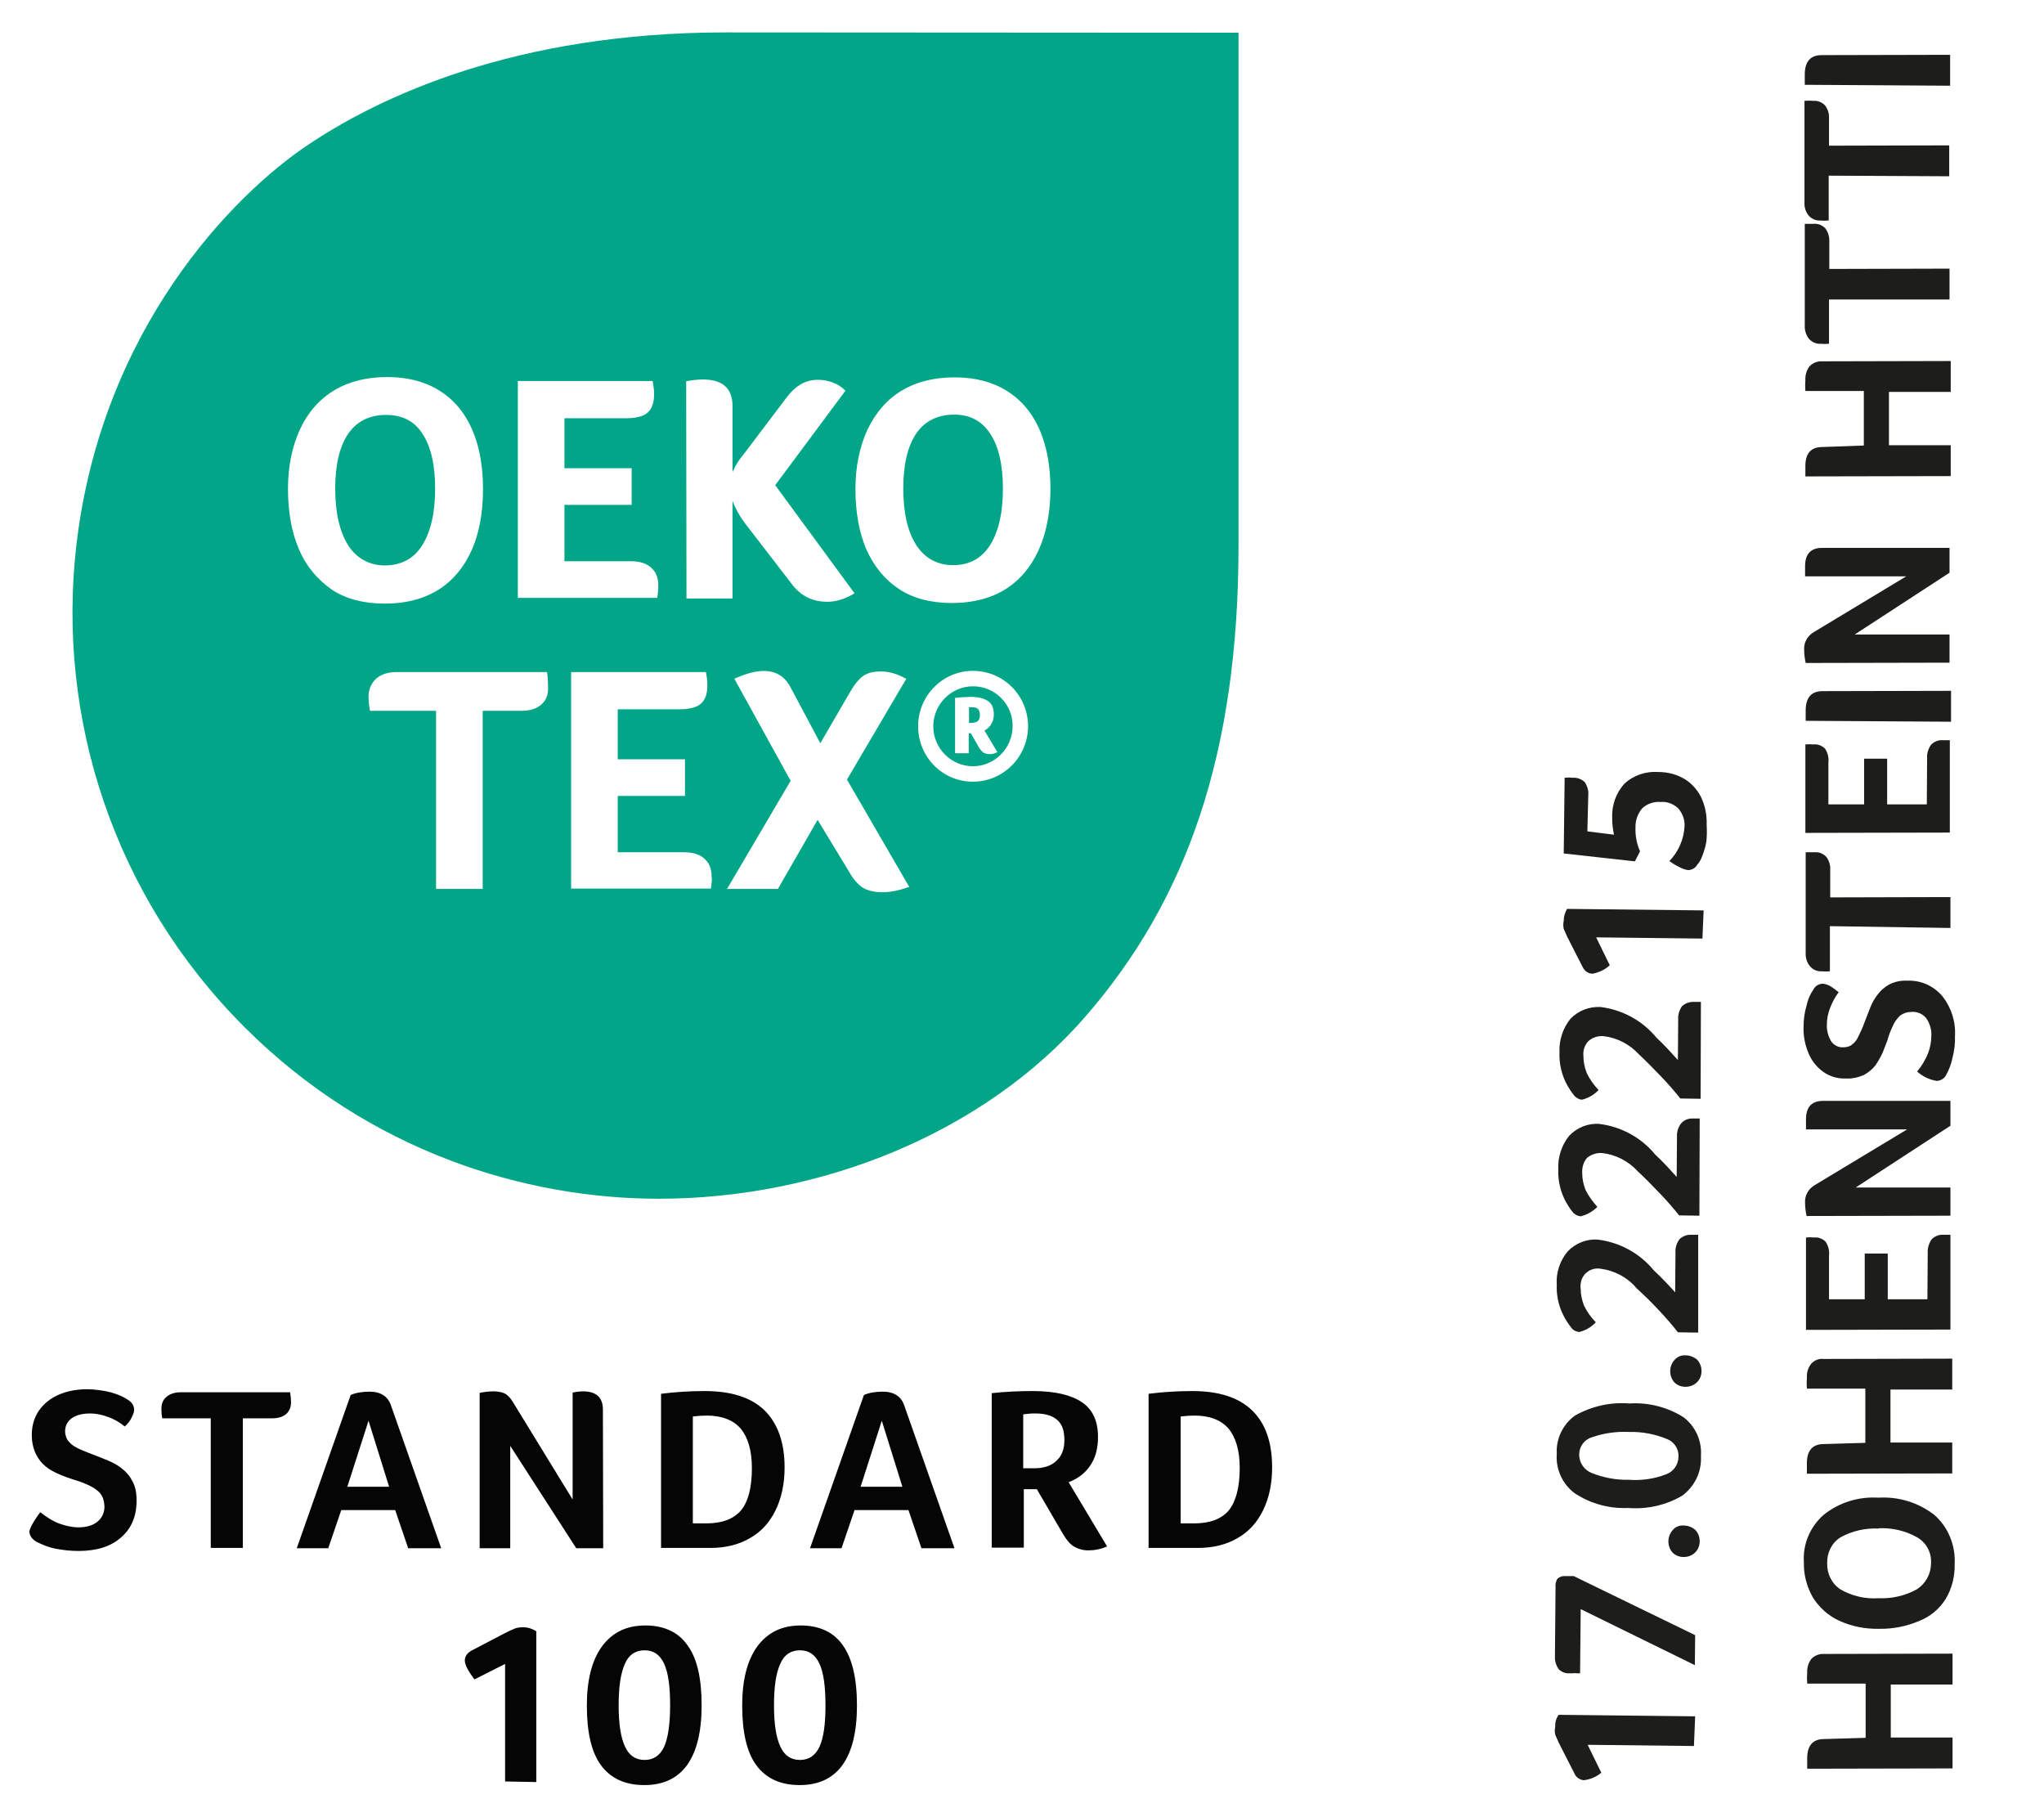 <?xml version="1.0" encoding="utf-8"?>
<!-- Generator: Adobe Illustrator 27.8.0, SVG Export Plug-In . SVG Version: 6.00 Build 0)  -->
<svg version="1.1" id="Ebene_1" xmlns="http://www.w3.org/2000/svg" xmlns:xlink="http://www.w3.org/1999/xlink" x="0px" y="0px"
	 viewBox="0 0 675 600" style="enable-background:new 0 0 675 600;" xml:space="preserve">
<style type="text/css">
	.st0{fill:#00A687;}
	.st1{fill:#050505;}
	.st2{fill:#1D1D1B;}
</style>
<path class="st0" d="M139.4,180.1c2.8-4.4,4.3-10.7,4.3-18.7c0-7.9-1.4-14-4.2-18.2c-2.7-4.2-6.7-6.2-12-6.2
	c-5.4,0-9.7,2.1-12.5,6.2c-2.9,4.3-4.3,10.3-4.3,18.2c0,8,1.5,14.2,4.3,18.7c2.8,4.3,7,6.6,12.2,6.6
	C132.7,186.6,136.7,184.4,139.4,180.1 M321.3,226.6c-7.2,0-13.1,6-13.1,13.2c0,7.3,5.9,13.2,13.1,13.2c7.2,0,13.1-6,13.1-13.2
	C334.5,232.5,328.6,226.6,321.3,226.6 M329,248.5c-0.4,0.2-0.7,0.3-1.1,0.4c-0.4,0.1-0.7,0.1-1.2,0.1c-0.7,0-1.4-0.2-1.9-0.5
	c-0.5-0.3-0.9-0.8-1.4-1.5l-2.8-4.9h-0.7v6.6h-4.5v-18.3h0.4c0.8-0.1,1.6-0.2,2.4-0.2c0.8,0,1.5-0.1,2.3-0.1c2.6,0,4.5,0.5,5.8,1.4
	c1.3,0.9,1.9,2.4,1.9,4.3c0,0.8-0.1,1.4-0.3,2.1c-0.2,0.5-0.5,1.1-0.8,1.6c-0.4,0.5-0.7,0.8-1.2,1.2c-0.3,0.2-0.5,0.4-0.8,0.5
	l4.3,7.2L329,248.5z M315.1,136.9c-5.4,0-9.7,2.1-12.5,6.2c-2.9,4.3-4.3,10.3-4.3,18.2c0,8,1.4,14.2,4.3,18.7
	c2.8,4.3,6.9,6.6,12.2,6.6c5.3,0,9.3-2.2,12.1-6.5c2.8-4.4,4.3-10.7,4.3-18.7c0-7.9-1.4-14-4.2-18.2
	C324.3,139,320.3,136.9,315.1,136.9 M239.8,10.7C170,10.7,125.3,32,101.6,47.9C77,64.4,33.5,108.5,25.2,180.2
	c-6.5,56.6,12.1,115.5,55.5,158.9c41.3,41.3,92.9,56.7,136.8,56.7c53.5,0,107.4-21.6,140.9-60.1c33.5-38.5,50.6-86.9,50.6-155.6
	V10.8L239.8,10.7L239.8,10.7z M226.6,125.9l0.4-0.1c2.3-0.4,4-0.5,5.1-0.5c6.5,0,9.8,2.9,9.8,8.7v21.9c0.1-0.3,0.2-0.5,0.4-0.8
	c0.6-1.5,1.7-3.2,3.2-5l14.3-18.9c1.5-2,3.2-3.5,4.8-4.4c1.6-0.9,3.4-1.4,5.5-1.4c1.7,0,3.4,0.3,4.9,0.9c1.5,0.5,2.8,1.4,3.9,2.4
	l0.3,0.3l-23.2,31.2l26.2,35.7l-0.5,0.3c-2.8,1.6-5.6,2.5-8.5,2.5c-4.8,0-8.7-1.9-11.6-5.7l-15.4-20c-2-2.6-3.4-5.2-4.3-7.6v32.2
	h-15.2L226.6,125.9L226.6,125.9z M171,125.8h44.5l0.1,0.4c0.2,1.1,0.4,2.4,0.4,4c0,2.8-0.7,4.8-2.2,6.1c-1.4,1.2-3.8,1.8-7.2,1.8
	h-20.2v16.5h22.2v12.1h-22.2v18.6h21.9c2.9,0,5.2,0.7,6.7,2.1c1.6,1.4,2.4,3.3,2.4,5.9c0,0.8,0,1.4-0.1,2c0,0.5-0.1,1.1-0.2,1.7v0.4
	H171L171,125.8z M98.7,181.3c-2.4-5.6-3.6-12.3-3.6-19.9c0-7.5,1.4-14.1,4-19.7c2.6-5.6,6.5-10,11.4-12.9c4.9-2.9,10.7-4.3,17.3-4.3
	c10.1,0,17.9,3.3,23.5,9.8c5.4,6.4,8.2,15.6,8.2,27.2c0,11.7-2.8,21-8.4,27.7c-5.6,6.7-13.7,10.1-24.1,10.1
	c-6.8,0-12.7-1.5-17.4-4.6C104.8,191.3,101.1,187,98.7,181.3 M178.8,232.6c-1.5,1.4-3.8,2.1-6.6,2.1h-12.8v58.8H144v-58.8h-21.8
	l-0.1-0.4c-0.2-1.3-0.4-2.7-0.4-4.3c0-2.4,0.9-4.4,2.5-5.9c1.7-1.5,4-2.2,6.8-2.2h49.6l0.1,0.4c0.2,1.4,0.3,3,0.3,4.6
	C181.1,229.4,180.3,231.3,178.8,232.6 M235,291.3c0,0.5-0.1,1.1-0.2,1.7v0.4h-46.2v-71.5h44.5l0.1,0.4c0.2,1.1,0.4,2.4,0.4,4
	c0,2.8-0.7,4.8-2.2,6.1c-1.4,1.2-3.8,1.8-7.2,1.8H204v16.5h22.2v12.1H204v18.6h21.9c2.9,0,5.2,0.7,6.7,2.1c1.6,1.4,2.4,3.3,2.4,5.9
	C235.1,290.1,235.1,290.8,235,291.3 M299.7,293c-3,1.1-5.8,1.6-8.4,1.6c-2.5,0-4.6-0.5-6.2-1.4c-1.6-1-3.2-2.7-4.6-5.2L270,270.7
	l-13.1,22.8h-16.8l21-35.7l-18.6-33.7l0.5-0.2c9-4,15-2.9,18.1,3.1l9.8,18.4l10-17.2c1.4-2.4,2.9-4.2,4.3-5.1c1.5-1,3.4-1.4,5.7-1.4
	c2.5,0,5.2,0.7,7.9,2.2l0.5,0.2l-19.6,33.3l20.6,35.5L299.7,293z M321.3,258.1c-10.1,0-18.1-8.2-18.1-18.3
	c0-10.1,8.1-18.3,18.1-18.3c10.1,0,18.2,8.2,18.2,18.3C339.5,249.8,331.4,258.1,321.3,258.1 M338.4,189
	c-5.6,6.7-13.7,10.1-24.1,10.1c-6.8,0-12.7-1.5-17.4-4.6c-4.7-3.1-8.3-7.5-10.8-13.1c-2.4-5.6-3.6-12.3-3.6-19.9
	c0-7.5,1.4-14.1,4-19.7c2.7-5.6,6.5-10,11.4-12.9c4.9-2.9,10.7-4.3,17.3-4.3c10.1,0,17.9,3.3,23.5,9.8c5.4,6.4,8.2,15.6,8.2,27.2
	C346.8,173,344,182.3,338.4,189 M320.9,233.5h-0.9v5.2h0.7c0.9,0,1.6-0.2,2.2-0.6c0.5-0.5,0.7-1.1,0.7-2.1c0-0.9-0.3-1.6-0.7-2
	C322.5,233.7,321.8,233.5,320.9,233.5"/>
<path class="st1" d="M283,563.1c0,8.7-1.6,15.2-4.8,19.7c-3.2,4.4-7.9,6.6-14.1,6.6c-6.4,0-11.1-2.2-14.3-6.5
	c-3.2-4.3-4.7-11-4.7-19.7c0-8.4,1.6-14.9,5-19.6c3.4-4.6,8.1-6.9,14.3-6.9c6.2,0,10.9,2.2,13.9,6.5
	C281.4,547.5,283,554.1,283,563.1 M272.6,563.1c0-6.2-0.6-10.8-2-13.8c-1.4-3-3.5-4.4-6.4-4.4c-3,0-5.2,1.4-6.5,4.4
	c-1.4,3-2.1,7.5-2.1,13.8c0,6.1,0.7,10.6,2.1,13.6c1.4,3,3.5,4.4,6.5,4.4c2.9,0,5.1-1.5,6.4-4.3C272,573.8,272.6,569.2,272.6,563.1
	 M231.7,563.1c0,8.7-1.6,15.2-4.8,19.7c-3.2,4.4-7.9,6.6-14.1,6.6c-6.4,0-11.1-2.2-14.3-6.5c-3.2-4.3-4.7-11-4.7-19.7
	c0-8.4,1.6-14.9,5-19.6c3.4-4.6,8.1-6.9,14.3-6.9c6.2,0,10.9,2.2,13.9,6.5C230.2,547.5,231.7,554.1,231.7,563.1 M221.3,563.1
	c0-6.2-0.6-10.8-2-13.8c-1.4-3-3.5-4.4-6.4-4.4c-3,0-5.2,1.4-6.5,4.4c-1.4,3-2.1,7.5-2.1,13.8c0,6.1,0.7,10.6,2.1,13.6
	c1.4,3,3.5,4.4,6.5,4.4c2.9,0,5.1-1.5,6.4-4.3S221.3,569.2,221.3,563.1 M166.8,588.2v-38.8l-10.1,5.1c-2.1-2.7-3.2-4.9-3.2-6.2
	c0-1.4,0.8-2.6,2.4-3.4l10.9-5.7c1-0.5,2-1,3-1.4c0.9-0.4,1.9-0.5,3-0.5c1.6,0,3,0.5,4.3,1.3v49.8L166.8,588.2L166.8,588.2z
	 M420.1,484.5c0,5.4-1,10.1-3,14.2c-2,4.1-4.8,7.1-8.5,9.2c-3.6,2.1-8,3.2-13,3.2h-16.3v-50.9c4.8-0.6,9.6-0.9,14.4-0.9
	c8.8,0,15.3,2.1,19.7,6.3C417.9,469.9,420.1,476.2,420.1,484.5 M409.4,484.7c0-5.8-1.3-10.1-3.7-13c-2.4-2.8-6.2-4.3-11.2-4.3
	c-1.4,0-3,0.1-4.6,0.3V503h4.3c5.3,0,9.1-1.4,11.6-4.3C408.1,495.8,409.4,491.2,409.4,484.7 M362.6,474.5c0,3.6-0.8,6.8-2.5,9.3
	c-1.7,2.6-4.1,4.4-7.2,5.6l12.7,21.2c-2,0.9-4.1,1.3-6.2,1.3c-1.9,0-3.4-0.5-4.8-1.3c-1.3-0.8-2.4-2.2-3.5-4l-8.7-14.9h-4.3v19.3
	h-10.6V460c4.4-0.5,9-0.7,13.6-0.7c7.3,0,12.7,1.3,16.2,3.7C360.9,465.4,362.6,469.3,362.6,474.5 M351.5,475.5c0-3-0.7-5.2-2.3-6.6
	c-1.5-1.4-3.9-2.2-7.2-2.2c-0.9,0-1.7,0-2.4,0.1c-0.6,0.1-1.3,0.1-1.7,0.2v17.8h3.6c3.2,0,5.6-0.8,7.3-2.4
	C350.7,480.7,351.5,478.4,351.5,475.5 M304.3,511.2l-4.3-12.6h-17.8l-4.3,12.6h-10.4l17.8-50.6c1.6-0.7,3.7-1.1,6.2-1.1
	c3.8,0,6.2,1.6,7.2,4.8l16.5,46.9L304.3,511.2z M291.2,469.1l-7,21.8H298L291.2,469.1z M259.1,484.5c0,5.4-1,10.1-3,14.2
	c-2,4.1-4.8,7.1-8.5,9.2c-3.6,2.1-8,3.2-13,3.2h-16.3v-50.9c4.8-0.6,9.6-0.9,14.4-0.9c8.8,0,15.3,2.1,19.7,6.3
	C256.8,469.9,259.1,476.2,259.1,484.5 M248.3,484.7c0-5.8-1.3-10.1-3.7-13c-2.4-2.8-6.2-4.3-11.2-4.3c-1.5,0-3,0.1-4.6,0.3V503h4.3
	c5.3,0,9.1-1.4,11.6-4.3C247.1,495.8,248.3,491.2,248.3,484.7 M199.2,511.2h-8.9l-21.8-33.8v33.8h-10.1v-51.3
	c1.4-0.3,2.9-0.5,4.7-0.5c1.4,0,2.7,0.3,3.6,0.7c0.9,0.5,1.8,1.4,2.6,2.7l19.8,32.3v-35.3c1.5-0.3,2.7-0.4,3.4-0.4
	c4.4,0,6.6,2,6.6,6L199.2,511.2L199.2,511.2z M134.8,511.2l-4.3-12.6h-17.8l-4.3,12.6H98l17.8-50.6c1.6-0.7,3.7-1.1,6.2-1.1
	c3.8,0,6.2,1.6,7.2,4.8l16.5,46.9L134.8,511.2z M121.7,469.1l-7,21.8h13.8L121.7,469.1z M69.6,468.3h-16c-0.2-0.9-0.3-1.9-0.3-3.1
	c0-1.7,0.5-3,1.7-4c1.2-1,2.7-1.5,4.8-1.5h36c0.2,1.1,0.3,2.2,0.3,3.3c0,1.6-0.5,2.9-1.6,3.9c-1.1,0.9-2.6,1.4-4.6,1.4h-9.7v42.8
	H69.6L69.6,468.3z M13.3,499.3c2.3,1.8,4.4,3.1,6.4,3.8c2,0.7,4.1,1.2,6.2,1.2c2.6,0,4.7-0.6,6.2-1.8c1.5-1.2,2.4-2.9,2.4-5.1
	c-0.1-1.8-0.5-3.2-1.4-4.3c-0.9-1.1-2.2-1.9-3.6-2.6c-1.5-0.7-3.2-1.4-5-1.9c-1.6-0.5-3.3-1.1-4.9-1.8c-1.6-0.7-3.2-1.5-4.5-2.6
	c-1.4-1.1-2.4-2.4-3.3-4.2c-0.8-1.7-1.3-3.8-1.3-6.2c0-3.1,0.8-5.8,2.4-8.1c1.6-2.3,3.8-4,6.5-5.2c2.8-1.2,5.9-1.8,9.3-1.8
	c2.6,0,5.3,0.4,7.8,1c2.5,0.7,4.3,1.5,5.6,2.4c1.4,0.8,2.2,2,2.2,3.4c0,0.6-0.3,1.5-0.8,2.5c-0.5,1.1-1.3,2.1-2.3,3
	c-1.6-1.3-3.4-2.4-5.4-3.1c-2.1-0.8-4.1-1.2-6-1.2c-2.5,0-4.5,0.5-6,1.5c-1.4,1-2.3,2.4-2.3,4.4c0,1,0.3,1.9,0.7,2.7
	c0.5,0.8,1.3,1.6,2.4,2.3c1.1,0.7,3.3,1.6,6.2,2.7c1.6,0.6,3.3,1.3,5,2c1.7,0.7,3.3,1.6,4.6,2.7c1.4,1.1,2.5,2.4,3.4,4.2
	c0.9,1.6,1.3,3.7,1.3,6.2c0,5.3-1.7,9.3-5.2,12.3c-3.4,3-8.1,4.4-14,4.4c-2.7,0-5.3-0.3-7.8-0.8c-2.4-0.5-4.4-1.4-6.2-2.3
	c-1.5-1-2.2-2.1-2.2-3.4C9.9,504.5,11.1,502.2,13.3,499.3"/>
<path class="st2" d="M616.1,573.8l0-17.9l-19.3,0c-0.1-1.2-0.1-2.4,0-3.6c-0.1-1.6,0.4-3.3,1.4-4.6c1.1-1.1,2.6-1.7,4.2-1.6
	l42.4-0.1l0,10.2l-20.4,0l0,17.5l20.4,0l0,10.2l-48,0.1l0-3.4c0-4.3,1.9-6.4,5.6-6.4L616.1,573.8z"/>
<path class="st2" d="M620.3,494.5c6.7-0.4,13.2,1.6,18.5,5.7c4.6,4.1,7,10,6.7,16.2c0.1,4.1-0.9,8.1-3,11.6
	c-2.1,3.3-5.1,5.8-8.7,7.2c-4.2,1.8-8.8,2.7-13.3,2.6c-4.6,0.1-9.1-0.8-13.2-2.7c-3.5-1.6-6.5-4.3-8.6-7.6c-2-3.5-3.1-7.5-3-11.6
	c-0.4-6,2-11.7,6.5-15.7C607.3,496.1,613.7,494.1,620.3,494.5z M620.3,504.7c-4.4-0.2-8.7,0.8-12.5,2.9c-2.9,1.8-4.5,5.1-4.4,8.5
	c-0.1,3.5,1.5,6.8,4.4,8.7c3.8,2.2,8.2,3.2,12.5,2.9c4.5,0.2,8.9-0.8,12.8-3c2.9-1.9,4.6-5.1,4.6-8.6c0.2-3.5-1.6-6.8-4.6-8.5
	c-3.9-2.2-8.3-3.2-12.7-3L620.3,504.7z"/>
<path class="st2" d="M616,476.4l0-17.9l-19.3,0c-0.1-1.2-0.1-2.4,0-3.7c-0.1-1.6,0.4-3.2,1.4-4.5c1.1-1.2,2.6-1.8,4.2-1.6l42.4-0.1
	l0,10.2l-20.4,0l0,17.5l20.4,0l0,10.2l-48,0.1l0-3.5c0-4.2,1.9-6.3,5.6-6.3L616,476.4z"/>
<path class="st2" d="M636.6,413.7c-0.1-1.6,0.4-3.2,1.3-4.5c1-1,2.4-1.6,3.8-1.5c0,0,0.9,0,1.3,0c0.4,0,0.7,0,1.1,0l0,31.3
	l-47.7,0.1l0-30.5c0.9-0.1,1.8-0.1,2.6,0c1.4-0.2,2.9,0.4,3.9,1.4c0.9,1.4,1.3,3,1.1,4.6l0,14.4l11.8,0l0-15.1l7.6,0l0,15.1l13.1,0
	L636.6,413.7z"/>
<path class="st2" d="M644.1,363.5l0,8.2l-31.3,20.4l31.3,0l0,9.3l-47.5,0.1c-0.3-1.4-0.5-2.8-0.5-4.3c-0.2-2.4,1.1-4.7,3.2-5.9
	l30.5-18.4l-33.4,0l0-3.3c0-4.1,1.9-6.1,5.6-6.1L644.1,363.5z"/>
<path class="st2" d="M633.1,353.8c1.5-1.8,2.7-3.8,3.6-6c0.7-1.8,1.1-3.8,1.1-5.8c0.1-2.1-0.5-4.1-1.7-5.8c-1.1-1.4-2.9-2.2-4.7-2.1
	c-1.4,0-2.8,0.4-4,1.3c-1,1-1.9,2.2-2.4,3.5c-0.7,1.5-1.3,3-1.7,4.6l-1.6,4.1c-0.7,1.5-1.5,2.9-2.4,4.2c-1,1.3-2.4,2.4-3.9,3.2
	c-1.9,0.8-3.9,1.2-5.9,1.1c-2.7,0.1-5.3-0.7-7.4-2.2c-2.1-1.5-3.8-3.6-4.8-6c-1.2-2.8-1.8-5.7-1.7-8.8c0-2.4,0.3-4.8,1-7.1
	c0.4-1.9,1.1-3.6,2.2-5.2c0.6-1.2,1.8-2,3.2-2c0.9,0.1,1.7,0.4,2.4,0.8c1,0.6,1.9,1.3,2.8,2c-1.2,1.6-2.1,3.3-2.8,5.1
	c-0.7,1.8-1.1,3.6-1.1,5.5c-0.1,2,0.4,3.9,1.4,5.6c0.9,1.3,2.4,2.1,4,2c0.9,0,1.8-0.2,2.5-0.6c0.9-0.6,1.6-1.3,2.1-2.2
	c1-1.9,1.9-3.9,2.6-5.9l1.8-4.6c0.6-1.6,1.5-3,2.5-4.3c1-1.3,2.3-2.4,3.8-3.2c1.8-0.9,3.8-1.3,5.8-1.2c4.5-0.2,8.8,1.7,11.7,5.2
	c2.9,3.7,4.4,8.4,4.1,13.1c0.1,2.4-0.2,4.8-0.8,7.1c-0.4,2-1.1,3.9-2.1,5.7c-0.6,1.2-1.7,1.9-3.1,2
	C637.1,356.5,634.9,355.4,633.1,353.8z"/>
<path class="st2" d="M604.3,305.8l0,14.9c-0.9,0.1-1.9,0.1-2.8,0c-1.5,0.1-2.9-0.6-3.8-1.7c-1-1.2-1.5-2.8-1.4-4.4l0-33.2
	c1,0,2,0,3.1,0c1.4-0.1,2.7,0.5,3.7,1.5c0.9,1.2,1.4,2.7,1.3,4.3l0,9.1l39.7-0.1l0,10.2L604.3,305.8z"/>
<path class="st2" d="M636.4,250.3c-0.1-1.6,0.4-3.1,1.3-4.4c1-1,2.3-1.6,3.8-1.5c0,0,0.9,0,1.3,0c0.4,0,0.7,0,1.1,0l0,30.5
	l-47.7,0.1l0-29.2c0.9-0.1,1.8-0.1,2.6,0c1.4-0.2,2.9,0.4,3.9,1.4c0.9,1.4,1.3,3,1.1,4.6l0,13.8l11.8,0l0-15.1l7.6,0l0,15.1l13.1,0
	L636.4,250.3z"/>
<path class="st2" d="M596.3,238l0-3.4c0-4.3,1.9-6.4,5.6-6.4l42.4-0.1l0,10.2L596.3,238z"/>
<path class="st2" d="M643.8,180.9l0,8.2l-31.3,20.4l31.3,0l0,9.3l-47.5,0.1c-0.3-1.4-0.5-2.8-0.5-4.3c-0.2-2.4,1.1-4.7,3.2-5.9
	l30.5-18.4l-33.4,0l0-3.3c0-4.1,1.9-6.1,5.6-6.1L643.8,180.9z"/>
<path class="st2" d="M615.5,147.1l0-18l-19.3,0c-0.1-1.2-0.1-2.4,0-3.6c-0.1-1.6,0.4-3.3,1.4-4.6c1.1-1.1,2.6-1.7,4.2-1.6l42.4-0.1
	l0,10.2l-20.4,0l0,17.6l20.4,0l0,10.2l-48,0.1l0-3.4c0-4.3,1.9-6.3,5.6-6.3L615.5,147.1z"/>
<path class="st2" d="M604,98.9l0,14.6c-0.9,0.1-1.9,0.1-2.8,0c-1.4,0.1-2.8-0.5-3.8-1.6c-1-1.3-1.5-2.9-1.4-4.5l0-33.5
	c1,0,2,0,3.1,0c1.4-0.1,2.7,0.5,3.7,1.5c0.9,1.3,1.4,2.8,1.3,4.4l0,9l39.7-0.1l0,10.2L604,98.9z"/>
<path class="st2" d="M603.9,58l0,14.8c-0.9,0.1-1.9,0.1-2.8,0c-1.4,0.1-2.8-0.5-3.8-1.6c-1-1.2-1.5-2.8-1.4-4.4l0-33.5
	c1-0.1,2-0.1,3.1,0c1.4-0.1,2.7,0.5,3.7,1.5c0.9,1.2,1.4,2.7,1.3,4.3l0,9l39.7-0.1l0,10.2L603.9,58z"/>
<path class="st2" d="M596,28l0-3.4c0-4.3,1.9-6.4,5.6-6.4l42.4-0.1l0,10.2L596,28z"/>
<path class="st2" d="M559.4,576.5l-35.1-0.4l4.5,9.2c-1.6,1.4-3.6,2.2-5.7,2.5c-1.4-0.1-2.7-1-3.2-2.3l-5.1-10l-1.2-2.7
	c-0.2-0.9-0.2-1.8,0-2.7c-0.1-1.4,0.3-2.7,1.1-3.9l45.1,0.5L559.4,576.5z"/>
<path class="st2" d="M559.8,539.9l-0.1,9.9L522,531.3l-0.2,21.2l-1.2,0c-0.4-0.1-0.8-0.1-1.2,0l-1.2,0c-1.3,0.1-2.6-0.5-3.5-1.4
	c-0.8-1.2-1.3-2.7-1.2-4.2l0.2-22.9c-0.1-1,0.1-2,0.7-2.8c0.7-0.6,1.6-0.9,2.5-0.8l2.8,0L559.8,539.9z"/>
<path class="st2" d="M556,503.7c1.4,0,2.7,0.5,3.8,1.4c1,1,1.5,2.4,1.5,3.8c0,1.4-0.5,2.7-1.5,3.7c-1,1-2.4,1.5-3.8,1.5
	c-1.4,0-2.7-0.5-3.7-1.5c-1.8-2.1-1.8-5.3,0.1-7.4C553.3,504.1,554.6,503.6,556,503.7z"/>
<path class="st2" d="M538.1,463.4c6.3-0.4,12.5,1.2,17.8,4.5c4,3,6.2,7.9,5.8,12.9c0.3,5.1-2,9.9-6.1,13c-5.4,3.2-11.7,4.6-17.9,4.1
	c-6.2,0.3-12.4-1.4-17.6-4.8c-4.1-3-6.4-8-6-13.1c-0.3-4.9,2-9.7,6-12.6C525.6,464.3,531.8,462.9,538.1,463.4z M538,472.8
	c-4.2-0.2-8.5,0.4-12.4,1.8c-2.5,0.8-4.1,3.1-4.1,5.7c0,2.6,1.6,5,4,6c3.9,1.6,8.2,2.4,12.4,2.3c4.2,0.3,8.4-0.3,12.3-1.8
	c2.5-0.9,4.1-3.3,4.1-5.9c0.1-2.6-1.5-4.9-3.9-5.8C546.5,473.5,542.3,472.7,538,472.8z"/>
<path class="st2" d="M556.6,447.5c1.4,0,2.7,0.5,3.8,1.4c1,1,1.5,2.4,1.5,3.8c0,1.4-0.5,2.7-1.5,3.7c-1,1-2.4,1.5-3.8,1.5
	c-1.4,0-2.7-0.5-3.7-1.5c-1.8-2.1-1.8-5.3,0.1-7.4C553.9,448,555.2,447.4,556.6,447.5z"/>
<path class="st2" d="M560.8,440l-6.7-0.1c-1.6-2.1-3.6-4.4-6.2-7.2s-5-5.1-7.4-7.3c-3-3.6-7.3-5.9-12-6.5c-3.2-0.5-6.1,1.7-6.5,4.9
	c-0.1,0.6-0.1,1.2,0,1.7c0,1.9,0.4,3.8,1.1,5.6c1,2,2.3,3.9,3.9,5.5c-1.5,1.6-3.4,2.7-5.5,3.2c-1.1-0.1-2.2-0.7-2.8-1.7
	c-3.1-3.9-4.8-8.8-4.6-13.8c-0.3-4,1-8,3.6-11.1c2.6-2.7,6.2-4.2,10-3.9c7.2,0.9,13.8,4.5,18.4,10.1c2.9,2.7,5.1,5.1,7.1,7.3
	l0.1-13.2c-0.1-1.5,0.4-3.1,1.3-4.3c1-1,2.3-1.5,3.7-1.5c0.8,0,1.7,0,2.5,0L560.8,440z"/>
<path class="st2" d="M561.2,401.4l-6.7-0.1c-1.6-2-3.6-4.4-6.2-7.1s-5-5.2-7.4-7.4c-3.1-3.4-7.3-5.6-11.9-6.1
	c-1.8-0.1-3.5,0.5-4.9,1.6c-1.2,1.4-1.7,3.2-1.6,5c0,1.9,0.4,3.8,1.1,5.6c1,2,2.4,3.9,3.9,5.6c-1.5,1.5-3.4,2.6-5.5,3.1
	c-1.1-0.1-2.2-0.7-2.8-1.6c-3.1-3.9-4.8-8.8-4.6-13.9c-0.2-4,1.1-8,3.6-11.1c2.6-2.7,6.2-4.2,10-3.9c7.2,0.9,13.8,4.5,18.4,10.1
	c2.9,2.7,5.1,5.2,7.1,7.4l0.1-13.3c-0.1-1.5,0.4-3.1,1.3-4.3c0.9-1.1,2.3-1.7,3.7-1.7c0.5,0,1,0,1.3,0c0.4,0,0.8,0,1.2,0
	L561.2,401.4z"/>
<path class="st2" d="M561.6,362.8l-6.7-0.1c-1.6-2-3.6-4.4-6.2-7.1c-2.6-2.7-5-5.2-7.4-7.4c-3.1-3.4-7.3-5.6-11.9-6.1
	c-1.8-0.1-3.6,0.5-4.9,1.7c-1.2,1.3-1.8,3.1-1.6,4.9c0,1.9,0.4,3.8,1.1,5.6c1,2.1,2.3,3.9,3.9,5.6c-1.5,1.6-3.4,2.7-5.5,3.2
	c-1.1-0.1-2.2-0.8-2.8-1.7c-3.1-3.9-4.8-8.8-4.6-13.9c-0.2-4,1.1-8,3.6-11.1c2.6-2.7,6.2-4.1,10-3.9c7.2,0.9,13.8,4.5,18.4,10.1
	c2.9,2.7,5.1,5.2,7.1,7.4l0.1-13.5c-0.1-1.5,0.4-3.1,1.3-4.3c1-0.9,2.3-1.4,3.7-1.4l1.3,0c0,0,0.8,0,1.2,0L561.6,362.8z"/>
<path class="st2" d="M562.2,309.9l-35.1-0.4l4.5,9.2c-1.6,1.5-3.6,2.4-5.7,2.8c-1.4,0-2.6-0.9-3.2-2.1l-5.1-10l-1.2-2.7
	c-0.2-0.9-0.2-1.8,0-2.7c0-1.4,0.4-2.7,1.1-3.9l45.1,0.5L562.2,309.9z"/>
<path class="st2" d="M524.2,274.5l8.8,1.1c-0.4-1.8-0.6-3.6-0.6-5.4c-0.2-4.2,1.2-8.3,4-11.4c3-2.8,7.1-4.2,11.2-3.9
	c3,0,5.9,0.7,8.5,2.2c2.4,1.4,4.3,3.5,5.6,6c1.4,2.9,2,6,1.9,9.2c0.1,1.9,0.1,3.7-0.1,5.6c-0.3,1.6-0.7,3.1-1.3,4.6
	c-0.4,1.1-0.9,2.1-1.7,3c-0.6,1.1-1.7,1.7-2.9,1.8c-0.9-0.1-1.8-0.4-2.6-0.8c-1.3-0.6-2.5-1.3-3.7-2.2c3-3.1,4.8-7.2,5-11.6
	c0.1-2.1-0.7-4.2-2.1-5.8c-1.6-1.5-3.7-2.3-5.8-2.1c-2.2-0.2-4.5,0.6-6.1,2.1c-1.5,1.8-2.3,4.1-2.2,6.4c-0.1,2.7,0.4,5.3,1.5,7.8
	l-1.7,3.3l-23.5-2.6l0.3-25c0.9-0.1,1.7-0.1,2.6,0c1.5-0.1,2.9,0.4,4,1.4c0.9,1.3,1.4,3,1.2,4.6L524.2,274.5z"/>
</svg>
